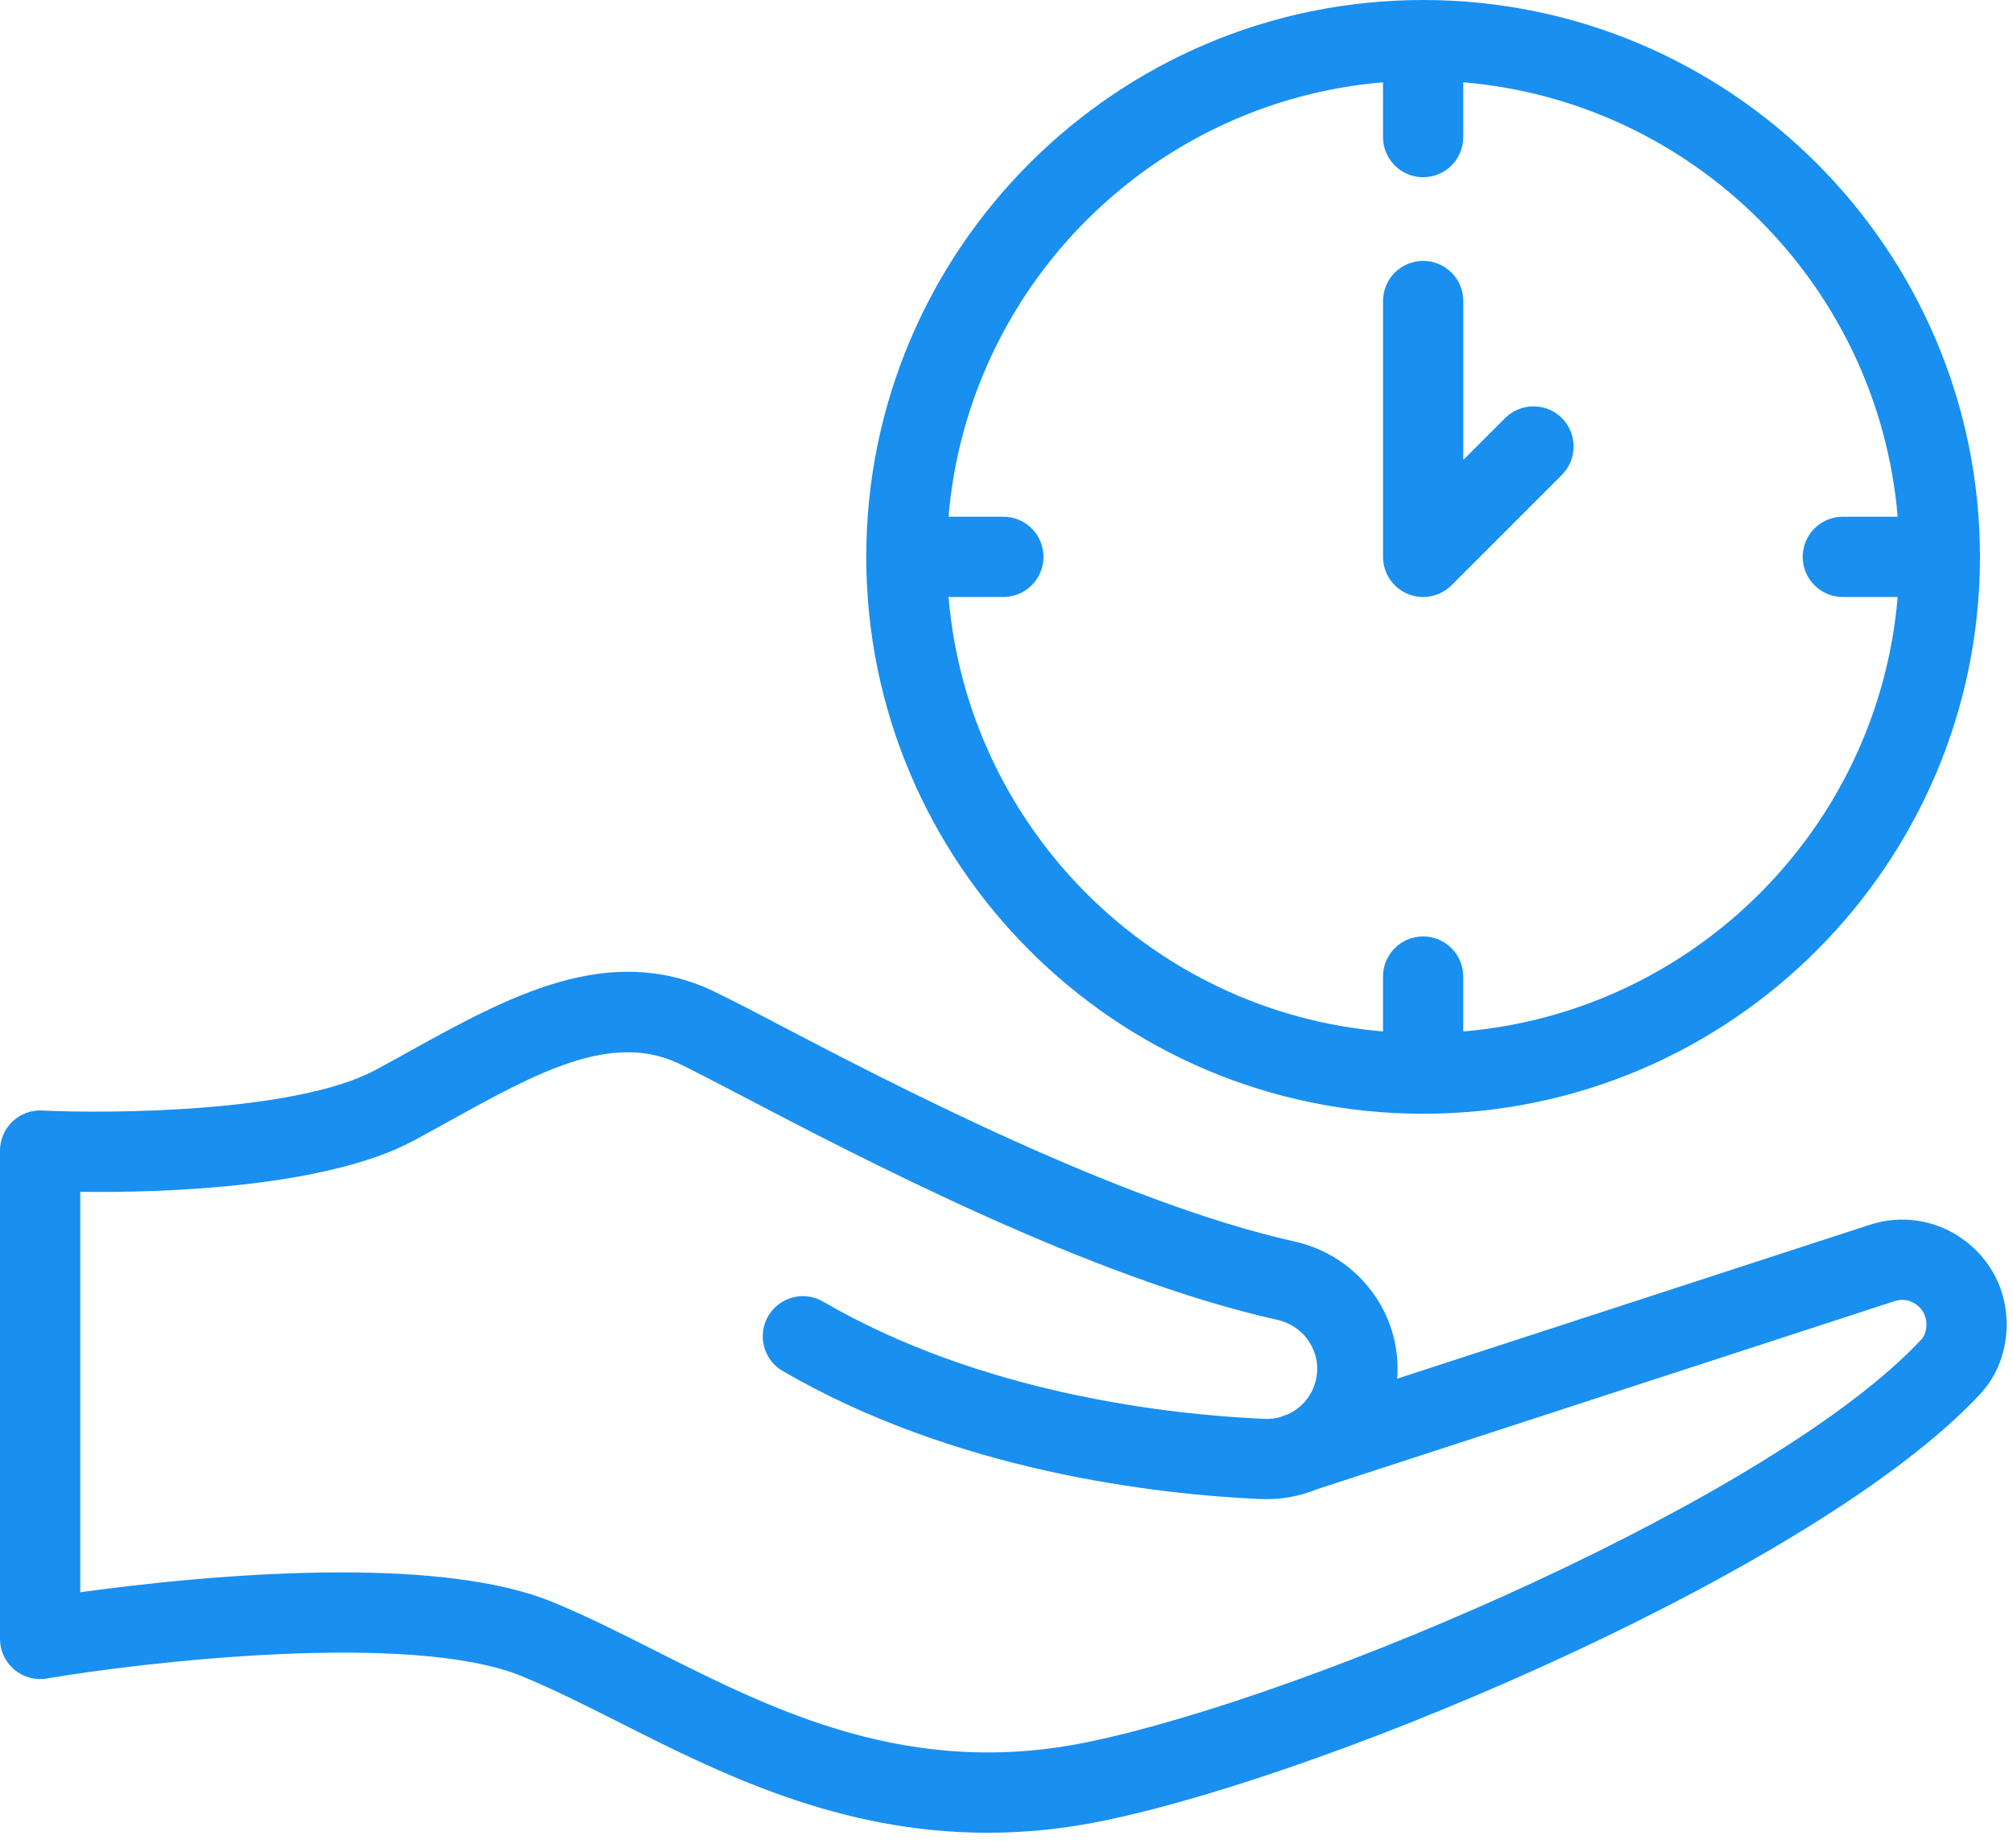 <svg width="61" height="56" viewBox="0 0 61 56" fill="none" xmlns="http://www.w3.org/2000/svg">
<path d="M59.501 37.564C59.097 37.268 58.629 37.073 58.134 36.995C57.64 36.916 57.134 36.957 56.658 37.114L42.339 41.777C42.401 40.978 42.216 40.18 41.808 39.49C41.53 39.019 41.159 38.611 40.716 38.289C40.274 37.968 39.77 37.74 39.236 37.622C33.887 36.428 26.876 32.761 23.506 30.999C22.871 30.662 22.231 30.334 21.586 30.018C18.417 28.537 15.378 30.216 12.439 31.84C12.087 32.036 11.734 32.23 11.379 32.422C8.966 33.72 3.268 33.75 1.277 33.65C1.113 33.642 0.948 33.667 0.794 33.724C0.64 33.782 0.498 33.87 0.379 33.983C0.26 34.097 0.164 34.233 0.099 34.385C0.034 34.536 0 34.699 0 34.864V49.663C0 49.84 0.039 50.015 0.114 50.175C0.189 50.336 0.298 50.478 0.433 50.592C0.568 50.706 0.727 50.789 0.897 50.836C1.068 50.882 1.247 50.891 1.421 50.861C4.278 50.374 12.431 49.412 15.804 50.788C16.735 51.169 17.714 51.663 18.752 52.185C21.776 53.713 25.391 55.536 29.922 55.536C31.054 55.536 32.244 55.423 33.493 55.161C40.572 53.686 55.147 47.471 60.008 42.239C60.525 41.684 60.808 40.933 60.808 40.129C60.808 39.101 60.333 38.168 59.501 37.564ZM58.227 40.583C53.814 45.333 39.804 51.362 32.998 52.781C27.569 53.91 23.467 51.841 19.848 50.014C18.766 49.47 17.744 48.953 16.723 48.537C15.083 47.866 12.729 47.646 10.341 47.646C7.292 47.646 4.184 48.006 2.433 48.249V36.114C4.803 36.148 9.851 36.007 12.533 34.564C12.898 34.367 13.259 34.168 13.617 33.969C16.242 32.518 18.509 31.264 20.555 32.22C20.938 32.401 21.566 32.73 22.379 33.154C26.105 35.102 33.044 38.731 38.707 39.994C39.136 40.092 39.492 40.349 39.709 40.721C39.922 41.084 39.973 41.508 39.85 41.913C39.723 42.339 39.421 42.672 39.036 42.851L38.98 42.87C38.928 42.887 38.877 42.907 38.828 42.93C38.66 42.983 38.483 43.005 38.306 42.995C35.363 42.862 29.715 42.222 24.93 39.434C24.651 39.276 24.321 39.234 24.012 39.318C23.703 39.402 23.439 39.604 23.278 39.881C23.117 40.157 23.072 40.487 23.152 40.797C23.232 41.107 23.431 41.373 23.706 41.537C28.94 44.586 35.03 45.282 38.196 45.424C38.792 45.45 39.378 45.345 39.904 45.128L57.412 39.427C57.523 39.39 57.64 39.38 57.755 39.398C57.87 39.416 57.979 39.462 58.073 39.531C58.186 39.613 58.376 39.801 58.376 40.129C58.376 40.315 58.322 40.481 58.227 40.583Z" fill="#198FF0"/>
<path d="M43.124 33.749C52.429 33.749 59.999 26.177 59.999 16.874C59.999 7.57 52.429 0 43.124 0C33.82 0 26.25 7.57 26.25 16.874C26.25 26.177 33.82 33.749 43.124 33.749ZM41.909 2.494V4.154C41.909 4.476 42.037 4.786 42.265 5.014C42.493 5.242 42.803 5.37 43.125 5.37C43.447 5.37 43.757 5.242 43.985 5.014C44.213 4.786 44.341 4.476 44.341 4.154V2.494C51.334 3.081 56.917 8.665 57.505 15.658H55.843C55.521 15.658 55.211 15.786 54.983 16.014C54.755 16.242 54.627 16.551 54.627 16.874C54.627 17.196 54.755 17.505 54.983 17.733C55.211 17.962 55.521 18.09 55.843 18.09H57.505C56.917 25.084 51.334 30.666 44.341 31.255V29.592C44.341 29.269 44.213 28.96 43.985 28.732C43.757 28.504 43.447 28.376 43.125 28.376C42.803 28.376 42.493 28.504 42.265 28.732C42.037 28.96 41.909 29.269 41.909 29.592V31.255C34.915 30.667 29.333 25.084 28.744 18.09H30.405C30.728 18.09 31.037 17.962 31.265 17.733C31.493 17.505 31.621 17.196 31.621 16.874C31.621 16.551 31.493 16.242 31.265 16.014C31.037 15.786 30.728 15.658 30.405 15.658H28.744C29.331 8.665 34.915 3.081 41.909 2.494Z" fill="#198FF0"/>
<path d="M42.66 17.998C42.882 18.09 43.127 18.114 43.362 18.067C43.599 18.02 43.815 17.904 43.985 17.734L47.33 14.389C47.443 14.276 47.533 14.142 47.594 13.994C47.655 13.847 47.686 13.688 47.686 13.529C47.686 13.369 47.654 13.211 47.593 13.063C47.532 12.916 47.443 12.782 47.33 12.669C47.217 12.556 47.083 12.466 46.935 12.405C46.787 12.344 46.629 12.313 46.469 12.313C46.31 12.313 46.152 12.345 46.004 12.406C45.857 12.467 45.722 12.556 45.61 12.669L44.342 13.938V9.121C44.342 8.799 44.214 8.489 43.986 8.261C43.758 8.033 43.449 7.905 43.126 7.905C42.804 7.905 42.494 8.033 42.266 8.261C42.038 8.489 41.91 8.799 41.91 9.121V16.874C41.91 17.366 42.207 17.81 42.66 17.998Z" fill="#198FF0"/>
</svg>
